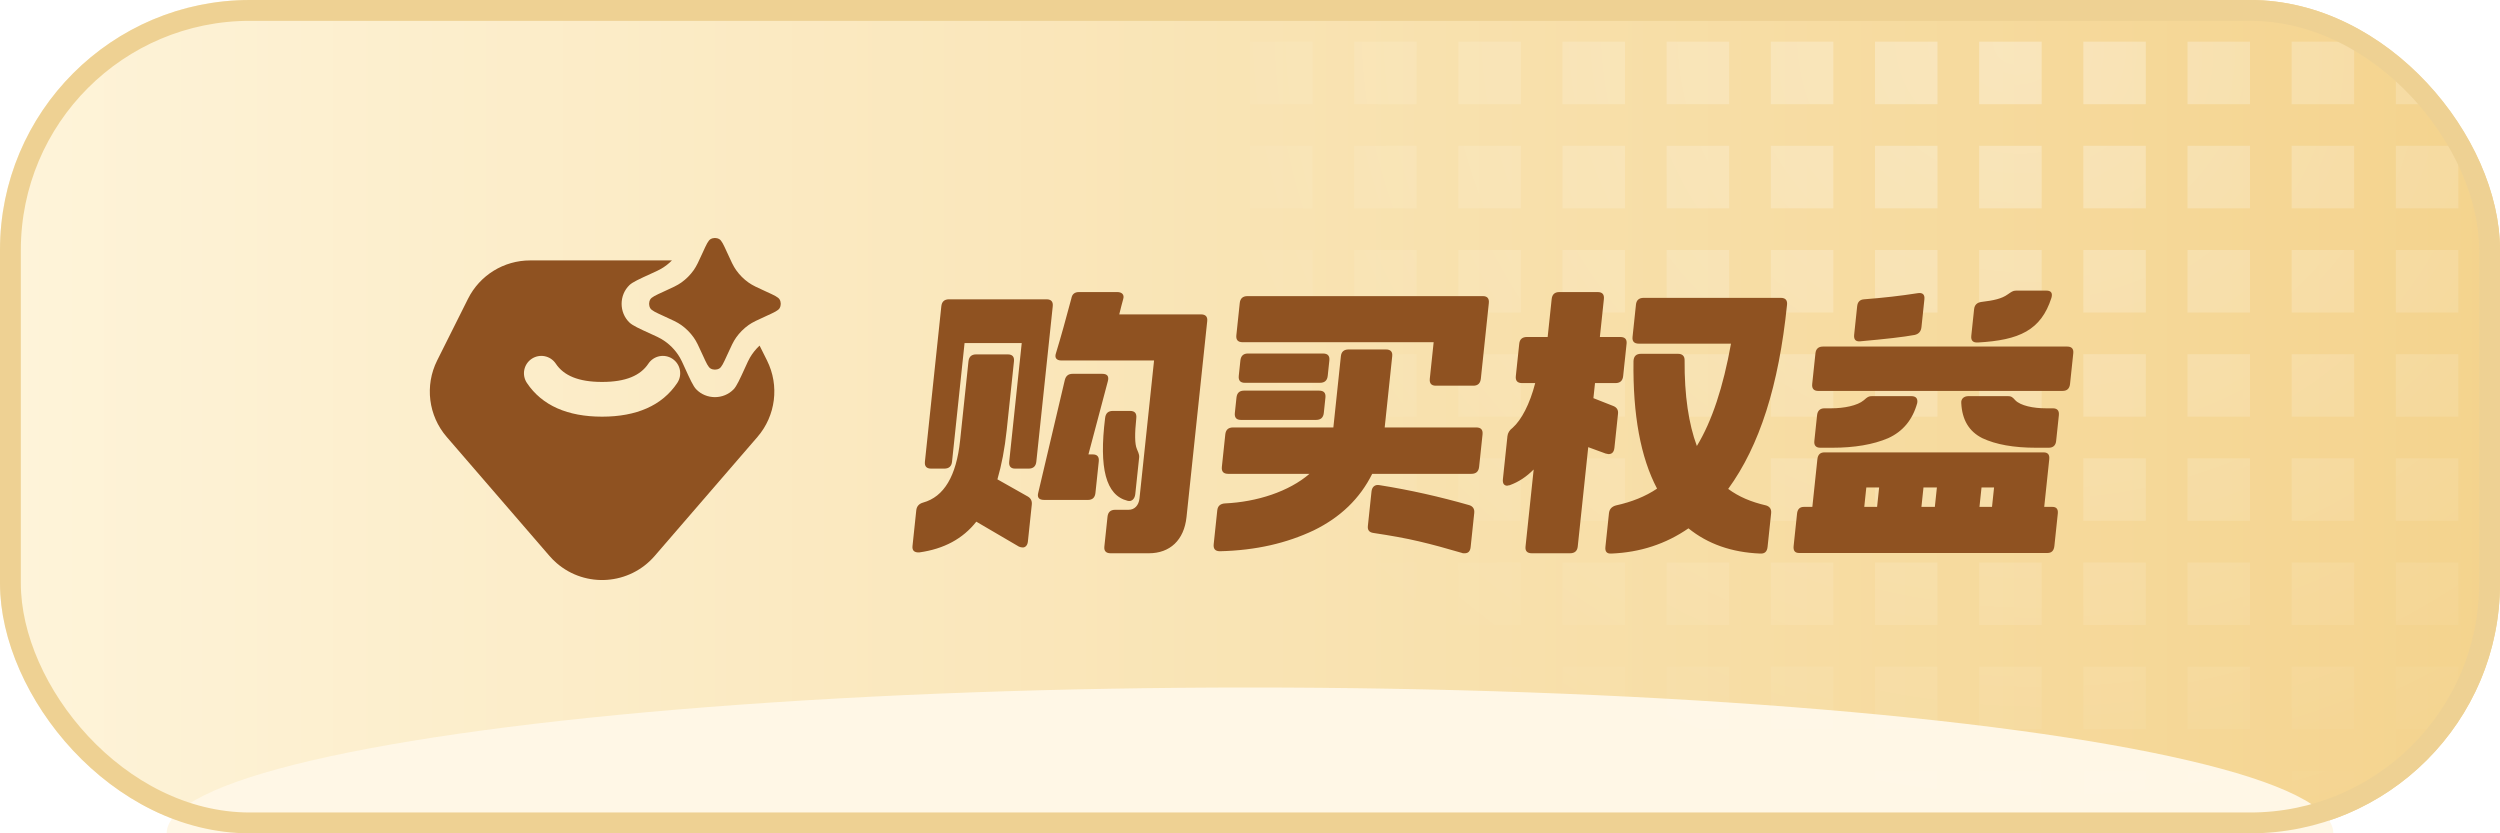 <svg xmlns="http://www.w3.org/2000/svg" xmlns:xlink="http://www.w3.org/1999/xlink" fill="none" version="1.1" width="120" height="40" viewBox="0 0 120 40"><defs><clipPath id="master_svg0_1438_033639/1438_017656"><rect x="0" y="0" width="120" height="40" rx="8"/></clipPath><linearGradient x1="1" y1="0" x2="0" y2="0" id="master_svg1_1438_030188"><stop offset="0%" stop-color="#F4D38D" stop-opacity="1"/><stop offset="100%" stop-color="#FEF4DA" stop-opacity="1"/></linearGradient><filter id="master_svg2_1438_033639/1438_017656/1438_029564" filterUnits="objectBoundingBox" color-interpolation-filters="sRGB" x="-0.192" y="-1.429" width="1.385" height="3.857"><feFlood flood-opacity="0" result="BackgroundImageFix"/><feBlend mode="normal" in="SourceGraphic" in2="BackgroundImageFix" result="shape"/><feGaussianBlur stdDeviation="5" result="effect1_foregroundBlur"/></filter><radialGradient cx="0" cy="0" r="1" gradientUnits="userSpaceOnUse" id="master_svg3_1438_031127" gradientTransform="translate(96.717 2) rotate(101.48) scale(38.776 43.01)"><stop offset="0%" stop-color="#FFFFFF" stop-opacity="0.32"/><stop offset="100%" stop-color="#FFFFFF" stop-opacity="0"/></radialGradient></defs><g clip-path="url(#master_svg0_1438_033639/1438_017656)"><g><rect x="0" y="0" width="120" height="40" rx="12" fill="url(#master_svg1_1438_030188)" fill-opacity="1"/></g><g filter="url(#master_svg2_1438_033639/1438_017656/1438_029564)"><ellipse cx="60" cy="40" rx="52" ry="7" fill="#FFF7E6" fill-opacity="1"/></g><g><path d="M105,2L108,2L108,5L105,5L105,2ZM105,22L108,22L108,25L105,25L105,22ZM105,7L108,7L108,10L105,10L105,7ZM105,27L108,27L108,30L105,30L105,27ZM105,12L108,12L108,15L105,15L105,12ZM105,32L108,32L108,35L105,35L105,32ZM105,17L108,17L108,20L105,20L105,17ZM105,37L108,37L108,40L105,40L105,37ZM90,2L93,2L93,5L90,5L90,2ZM90,22L93,22L93,25L90,25L90,22ZM90,7L93,7L93,10L90,10L90,7ZM90,27L93,27L93,30L90,30L90,27ZM90,12L93,12L93,15L90,15L90,12ZM90,32L93,32L93,35L90,35L90,32ZM90,17L93,17L93,20L90,20L90,17ZM90,37L93,37L93,40L90,40L90,37ZM75,2L78,2L78,5L75,5L75,2ZM70,2L73,2L73,5L70,5L70,2ZM65,2L68,2L68,5L65,5L65,2ZM60,2L63,2L63,5L60,5L60,2ZM75,22L78,22L78,25L75,25L75,22ZM70,22L73,22L73,25L70,25L70,22ZM65,22L68,22L68,25L65,25L65,22ZM60,22L63,22L63,25L60,25L60,22ZM75,7L78,7L78,10L75,10L75,7ZM70,7L73,7L73,10L70,10L70,7ZM65,7L68,7L68,10L65,10L65,7ZM60,7L63,7L63,10L60,10L60,7ZM75,27L78,27L78,30L75,30L75,27ZM70,27L73,27L73,30L70,30L70,27ZM65,27L68,27L68,30L65,30L65,27ZM60,27L63,27L63,30L60,30L60,27ZM75,12L78,12L78,15L75,15L75,12ZM70,12L73,12L73,15L70,15L70,12ZM65,12L68,12L68,15L65,15L65,12ZM60,12L63,12L63,15L60,15L60,12ZM75,32L78,32L78,35L75,35L75,32ZM70,32L73,32L73,35L70,35L70,32ZM65,32L68,32L68,35L65,35L65,32ZM60,32L63,32L63,35L60,35L60,32ZM75,17L78,17L78,20L75,20L75,17ZM70,17L73,17L73,20L70,20L70,17ZM65,17L68,17L68,20L65,20L65,17ZM60,17L63,17L63,20L60,20L60,17ZM75,37L78,37L78,40L75,40L75,37ZM70,37L73,37L73,40L70,40L70,37ZM65,37L68,37L68,40L65,40L65,37ZM60,37L63,37L63,40L60,40L60,37ZM110,2L113,2L113,5L110,5L110,2ZM110,22L113,22L113,25L110,25L110,22ZM110,7L113,7L113,10L110,10L110,7ZM110,27L113,27L113,30L110,30L110,27ZM110,12L113,12L113,15L110,15L110,12ZM110,32L113,32L113,35L110,35L110,32ZM110,17L113,17L113,20L110,20L110,17ZM110,37L113,37L113,40L110,40L110,37ZM95,2L98,2L98,5L95,5L95,2ZM95,22L98,22L98,25L95,25L95,22ZM95,7L98,7L98,10L95,10L95,7ZM95,27L98,27L98,30L95,30L95,27ZM95,12L98,12L98,15L95,15L95,12ZM95,32L98,32L98,35L95,35L95,32ZM95,17L98,17L98,20L95,20L95,17ZM95,37L98,37L98,40L95,40L95,37ZM80,2L83,2L83,5L80,5L80,2ZM80,22L83,22L83,25L80,25L80,22ZM80,7L83,7L83,10L80,10L80,7ZM80,27L83,27L83,30L80,30L80,27ZM80,12L83,12L83,15L80,15L80,12ZM80,32L83,32L83,35L80,35L80,32ZM80,17L83,17L83,20L80,20L80,17ZM80,37L83,37L83,40L80,40L80,37ZM115,2L118,2L118,5L115,5L115,2ZM115,22L118,22L118,25L115,25L115,22ZM115,7L118,7L118,10L115,10L115,7ZM115,27L118,27L118,30L115,30L115,27ZM115,12L118,12L118,15L115,15L115,12ZM115,32L118,32L118,35L115,35L115,32ZM115,17L118,17L118,20L115,20L115,17ZM115,37L118,37L118,40L115,40L115,37ZM100,2L103,2L103,5L100,5L100,2ZM100,22L103,22L103,25L100,25L100,22ZM100,7L103,7L103,10L100,10L100,7ZM100,27L103,27L103,30L100,30L100,27ZM100,12L103,12L103,15L100,15L100,12ZM100,32L103,32L103,35L100,35L100,32ZM100,17L103,17L103,20L100,20L100,17ZM100,37L103,37L103,40L100,40L100,37ZM85,2L88,2L88,5L85,5L85,2ZM85,22L88,22L88,25L85,25L85,22ZM85,7L88,7L88,10L85,10L85,7ZM85,27L88,27L88,30L85,30L85,27ZM85,12L88,12L88,15L85,15L85,12ZM85,32L88,32L88,35L85,35L85,32ZM85,17L88,17L88,20L85,20L85,17ZM85,37L88,37L88,40L85,40L85,37Z" fill="url(#master_svg3_1438_031127)" fill-opacity="1"/></g><g><rect x="0.5" y="0.5" width="119" height="39" rx="11.5" fill-opacity="0" stroke-opacity="1" stroke="#EED193" fill="none" stroke-width="1"/><g><g><path d="M32.702,13.563C32.509,13.7,32.285,13.802,31.841,14.004C31.469,14.173,31.275,14.263,31.211,14.375C31.139,14.503,31.139,14.664,31.211,14.791C31.275,14.904,31.469,14.994,31.841,15.163C32.285,15.365,32.509,15.466,32.702,15.603C32.932,15.767,33.133,15.968,33.296,16.198C33.434,16.391,33.535,16.615,33.737,17.059C33.906,17.431,33.996,17.624,34.108,17.689C34.236,17.761,34.397,17.761,34.525,17.689C34.637,17.624,34.727,17.431,34.896,17.059C35.098,16.615,35.199,16.391,35.337,16.198C35.5,15.968,35.701,15.767,35.931,15.603C36.124,15.466,36.348,15.365,36.792,15.163C37.164,14.994,37.357,14.904,37.422,14.791C37.494,14.664,37.494,14.503,37.422,14.375C37.357,14.263,37.164,14.173,36.792,14.004C36.348,13.802,36.124,13.7,35.931,13.563C35.701,13.4,35.5,13.199,35.337,12.969C35.199,12.775,35.098,12.552,34.896,12.108C34.727,11.736,34.637,11.542,34.525,11.478C34.397,11.405,34.236,11.405,34.108,11.478C33.996,11.542,33.906,11.736,33.737,12.108C33.535,12.552,33.434,12.775,33.296,12.969C33.133,13.199,32.932,13.4,32.702,13.563ZM31.271,13.127C31.506,13.02,31.626,12.965,31.734,12.902C31.925,12.791,32.099,12.656,32.253,12.5L25.445,12.5C24.182,12.5,23.028,13.213,22.464,14.343L20.983,17.303C20.381,18.507,20.562,19.954,21.442,20.973L26.377,26.687C26.483,26.81,26.598,26.925,26.721,27.031C28.114,28.234,30.219,28.08,31.423,26.687L36.358,20.973C37.237,19.954,37.418,18.507,36.817,17.303L36.46,16.589C36.279,16.757,36.123,16.951,35.998,17.165C35.934,17.274,35.88,17.393,35.773,17.629C35.505,18.219,35.357,18.537,35.218,18.683C34.734,19.189,33.899,19.189,33.415,18.683C33.276,18.537,33.128,18.219,32.86,17.629C32.753,17.393,32.699,17.274,32.635,17.165C32.418,16.792,32.107,16.482,31.734,16.265C31.626,16.201,31.506,16.147,31.271,16.04C30.681,15.772,30.363,15.624,30.217,15.484C29.711,15.001,29.711,14.166,30.217,13.682C30.363,13.543,30.681,13.395,31.271,13.127ZM32.279,17.223C31.896,16.968,31.378,17.071,31.123,17.454C30.739,18.03,30.032,18.333,28.9,18.333C27.768,18.333,27.06,18.03,26.677,17.454C26.421,17.071,25.904,16.968,25.521,17.223C25.138,17.479,25.035,17.996,25.29,18.379C26.017,19.47,27.254,20,28.9,20C30.546,20,31.783,19.47,32.51,18.379C32.765,17.996,32.662,17.479,32.279,17.223Z" fill-rule="evenodd" fill="#8F5221" fill-opacity="1"/></g></g><g transform="matrix(1,0,-0.105,0.994,1.001,0.053)"><path d="M58.568,15.45C58.568,15.24,58.456,15.128,58.232,15.128L54.312,15.128C54.354,14.848,54.382,14.61,54.424,14.386C54.466,14.176,54.326,14.05,54.102,14.05L52.268,14.05C52.058,14.05,51.946,14.148,51.932,14.358C51.778,15.31,51.638,16.164,51.47,17.004C51.414,17.228,51.54,17.354,51.764,17.354L56.216,17.354L56.216,24.018C56.216,24.354,56.034,24.564,55.754,24.564L55.11,24.564C54.886,24.564,54.774,24.676,54.774,24.9L54.774,26.342C54.774,26.552,54.886,26.664,55.11,26.664L56.944,26.664C57.952,26.664,58.568,26.034,58.568,24.914L58.568,15.45ZM51.078,14.736C51.078,14.512,50.966,14.4,50.742,14.4L46.066,14.4C45.842,14.4,45.73,14.512,45.73,14.736L45.73,22.24C45.73,22.464,45.842,22.576,46.066,22.576L46.696,22.576C46.92,22.576,47.032,22.464,47.032,22.24L47.032,16.514L49.776,16.514L49.776,22.24C49.776,22.464,49.888,22.576,50.098,22.576L50.742,22.576C50.966,22.576,51.078,22.464,51.078,22.24L51.078,14.736ZM51.078,24.312C51.078,24.13,50.994,24.004,50.84,23.92L49.3,23.094C49.426,22.408,49.496,21.624,49.496,20.714L49.496,17.396C49.496,17.172,49.384,17.06,49.16,17.06L47.648,17.06C47.424,17.06,47.312,17.172,47.312,17.396L47.312,21.218C47.312,22.94,46.822,23.934,45.856,24.214C45.66,24.27,45.562,24.396,45.562,24.592L45.562,26.314C45.562,26.538,45.688,26.636,45.926,26.622C47.088,26.454,47.942,25.964,48.502,25.138L50.672,26.342C50.742,26.37,50.798,26.384,50.868,26.384C50.98,26.384,51.078,26.286,51.078,26.104L51.078,24.312ZM53.542,21.89L54.102,18.362C54.144,18.124,54.046,17.998,53.794,17.998L52.38,17.998C52.17,17.998,52.058,18.096,52.03,18.306L51.33,23.724C51.288,23.962,51.386,24.088,51.652,24.088L53.752,24.088C53.962,24.088,54.074,23.976,54.074,23.752L54.074,22.226C54.074,22.002,53.962,21.89,53.752,21.89L53.542,21.89ZM54.158,20.14C54.116,22.548,54.578,23.864,55.656,24.13C55.866,24.186,55.992,24.032,55.992,23.808L55.992,22.03C55.992,21.876,55.88,21.722,55.838,21.624C55.712,21.386,55.656,20.896,55.656,20.14C55.656,19.902,55.544,19.79,55.32,19.79L54.494,19.79C54.27,19.79,54.158,19.902,54.158,20.14ZM60.038,16.136C60.038,16.36,60.15,16.472,60.374,16.472L69.544,16.472L69.544,18.236C69.544,18.46,69.656,18.572,69.866,18.572L71.672,18.572C71.882,18.572,71.994,18.46,71.994,18.236L71.994,14.582C71.994,14.358,71.882,14.246,71.672,14.246L60.374,14.246C60.15,14.246,60.038,14.358,60.038,14.582L60.038,16.136ZM72.358,20.924C72.358,20.7,72.246,20.588,72.022,20.588L67.626,20.588L67.626,17.144C67.626,16.934,67.514,16.822,67.29,16.822L65.498,16.822C65.274,16.822,65.162,16.934,65.162,17.144L65.162,20.588L60.346,20.588C60.122,20.588,60.01,20.7,60.01,20.924L60.01,22.492C60.01,22.716,60.122,22.828,60.346,22.828L64.252,22.828C63.356,23.682,61.872,24.186,60.346,24.256C60.122,24.27,60.01,24.382,60.01,24.592L60.01,26.23C60.01,26.454,60.122,26.566,60.346,26.566C62.082,26.524,63.51,26.174,64.742,25.558C65.96,24.928,66.8,24.018,67.262,22.828L72.022,22.828C72.246,22.828,72.358,22.716,72.358,22.492L72.358,20.924ZM64.63,17.354C64.63,17.13,64.518,17.018,64.294,17.018L60.682,17.018C60.472,17.018,60.36,17.13,60.36,17.354L60.36,18.096C60.36,18.32,60.472,18.432,60.682,18.432L64.294,18.432C64.518,18.432,64.63,18.32,64.63,18.096L64.63,17.354ZM64.63,19.146C64.63,18.922,64.518,18.81,64.294,18.81L60.682,18.81C60.472,18.81,60.36,18.922,60.36,19.146L60.36,19.888C60.36,20.112,60.472,20.224,60.682,20.224L64.294,20.224C64.518,20.224,64.63,20.112,64.63,19.888L64.63,19.146ZM72.358,24.718C72.358,24.522,72.26,24.396,72.078,24.34C70.622,23.934,69.18,23.612,67.668,23.374C67.444,23.332,67.318,23.458,67.318,23.682L67.318,25.348C67.318,25.544,67.416,25.656,67.626,25.684C68.466,25.81,69.194,25.936,69.852,26.09C70.524,26.244,71.196,26.426,71.98,26.65C71.994,26.664,72.036,26.664,72.106,26.664C72.274,26.664,72.358,26.566,72.358,26.37L72.358,24.718ZM78.812,16.542C78.812,16.332,78.7,16.22,78.476,16.22L77.496,16.22L77.496,14.386C77.496,14.162,77.384,14.05,77.16,14.05L75.326,14.05C75.102,14.05,74.99,14.162,74.99,14.386L74.99,16.22L73.996,16.22C73.772,16.22,73.66,16.332,73.66,16.542L73.66,18.11C73.66,18.334,73.772,18.446,73.996,18.446L74.626,18.446C74.472,19.468,74.15,20.224,73.772,20.602C73.632,20.714,73.562,20.854,73.562,21.008L73.562,23.08C73.562,23.29,73.646,23.402,73.814,23.402C73.828,23.388,73.828,23.388,73.842,23.388C73.87,23.388,73.898,23.388,73.926,23.374C74.332,23.22,74.682,22.968,74.99,22.618L74.99,26.342C74.99,26.552,75.102,26.664,75.326,26.664L77.16,26.664C77.384,26.664,77.496,26.552,77.496,26.342L77.496,21.54L78.364,21.848L78.504,21.876C78.672,21.876,78.756,21.778,78.756,21.568L78.756,19.93C78.756,19.748,78.672,19.622,78.49,19.552L77.496,19.174L77.496,18.446L78.476,18.446C78.7,18.446,78.812,18.334,78.812,18.11L78.812,16.542ZM86.61,24.732C86.61,24.536,86.512,24.41,86.33,24.354C85.588,24.186,84.972,23.934,84.426,23.556C85.714,21.47,86.33,18.572,86.316,14.666C86.316,14.442,86.204,14.33,85.98,14.33L79.4,14.33C79.176,14.33,79.064,14.442,79.064,14.652L79.064,16.22C79.064,16.43,79.176,16.542,79.4,16.542L83.824,16.542C83.67,18.628,83.306,20.28,82.704,21.484C82.2,20.42,81.85,19.048,81.682,17.354C81.668,17.144,81.542,17.032,81.332,17.032L79.554,17.032C79.33,17.032,79.218,17.144,79.232,17.382C79.47,19.972,80.058,22.03,81.01,23.542C80.492,23.92,79.862,24.186,79.12,24.354C78.924,24.41,78.826,24.536,78.826,24.732L78.826,26.356C78.826,26.594,78.938,26.692,79.148,26.678C80.52,26.622,81.71,26.216,82.718,25.46C83.726,26.216,84.916,26.622,86.288,26.678C86.498,26.692,86.61,26.594,86.61,26.356L86.61,24.732ZM95.318,16.164C95.318,16.388,95.43,16.5,95.668,16.486C97.642,16.374,98.636,15.898,98.972,14.33C99.014,14.092,98.916,13.98,98.692,13.98L97.236,13.98C97.082,13.98,97.012,14.05,96.858,14.162C96.592,14.372,96.214,14.456,95.64,14.526C95.43,14.554,95.318,14.666,95.318,14.876L95.318,16.164ZM89.69,16.108C89.69,16.332,89.788,16.444,89.998,16.43C91.23,16.318,92.07,16.22,92.588,16.122C92.784,16.08,92.882,15.954,92.882,15.744L92.882,14.4C92.882,14.162,92.756,14.064,92.518,14.106C91.734,14.232,90.894,14.33,89.984,14.4C89.788,14.414,89.69,14.526,89.69,14.736L89.69,16.108ZM87.926,18.488C87.926,18.712,88.038,18.824,88.248,18.824L99.98,18.824C100.19,18.824,100.302,18.712,100.302,18.488L100.302,17.004C100.302,16.794,100.19,16.682,99.98,16.682L88.248,16.682C88.038,16.682,87.926,16.794,87.926,17.004L87.926,18.488ZM90.852,19.076C90.698,19.076,90.642,19.118,90.488,19.272C90.208,19.538,89.564,19.664,88.962,19.664L88.64,19.664C88.43,19.664,88.318,19.776,88.318,20L88.318,21.246C88.318,21.456,88.43,21.568,88.64,21.568L89.214,21.568C90.278,21.568,91.16,21.414,91.846,21.106C92.518,20.784,92.924,20.224,93.064,19.412C93.078,19.188,92.966,19.076,92.742,19.076L90.852,19.076ZM99.266,19.664C98.664,19.664,98.034,19.538,97.754,19.272C97.6,19.118,97.544,19.076,97.39,19.076L95.486,19.076C95.276,19.076,95.136,19.202,95.178,19.412C95.304,20.224,95.696,20.784,96.368,21.106C97.054,21.414,97.922,21.568,99,21.568L99.602,21.568C99.812,21.568,99.924,21.456,99.924,21.246L99.924,20C99.924,19.776,99.812,19.664,99.602,19.664L99.266,19.664ZM100.372,24.746C100.372,24.536,100.274,24.424,100.078,24.424L99.686,24.424L99.686,22.128C99.686,21.904,99.588,21.792,99.378,21.792L88.864,21.792C88.654,21.792,88.556,21.904,88.556,22.128L88.556,24.424L88.15,24.424C87.954,24.424,87.856,24.536,87.856,24.746L87.856,26.314C87.856,26.538,87.954,26.65,88.15,26.65L100.078,26.65C100.274,26.65,100.372,26.538,100.372,26.314L100.372,24.746ZM91.048,24.424L91.048,23.486L91.664,23.486L91.664,24.424L91.048,24.424ZM94.436,23.486L94.436,24.424L93.792,24.424L93.792,23.486L94.436,23.486ZM97.18,23.486L97.18,24.424L96.578,24.424L96.578,23.486L97.18,23.486Z" fill="#8F5221" fill-opacity="1"/></g></g></g></svg>